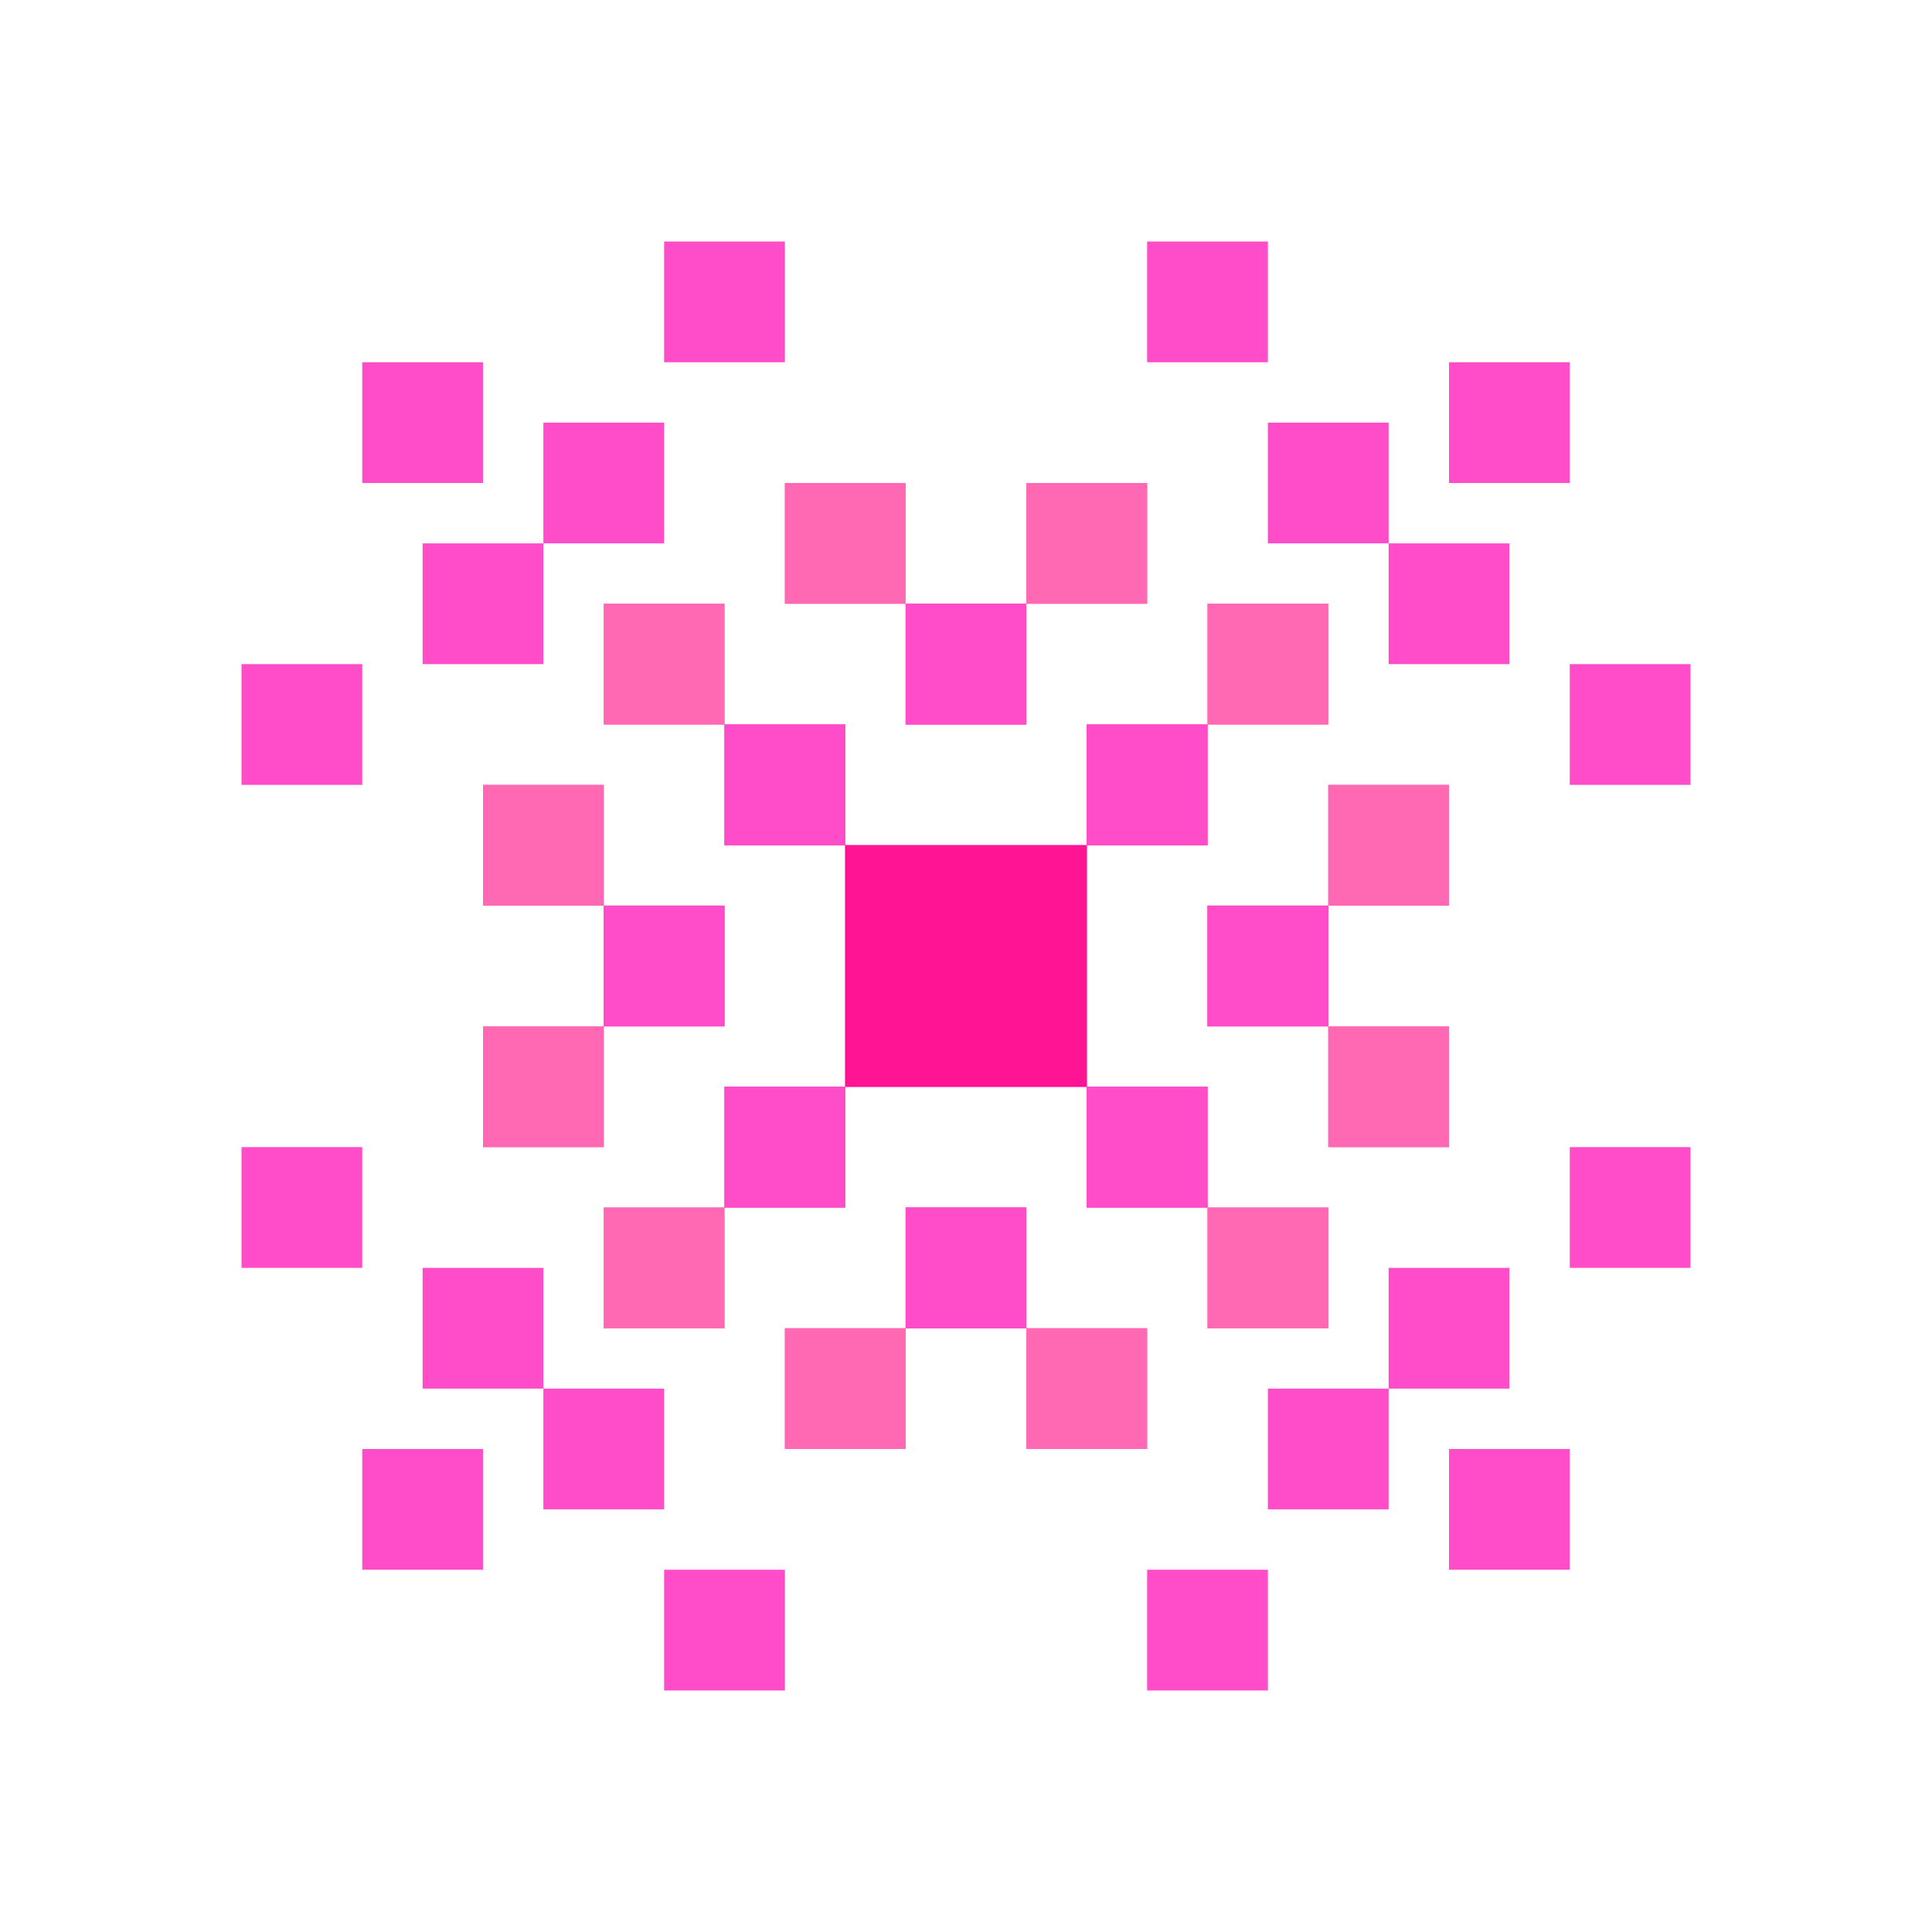 <svg xmlns="http://www.w3.org/2000/svg" viewBox="0 0 32 32" width="32" height="32">
  <defs>
    <!-- Hot pink color -->
    <style>
      .pixel { fill: #FF4DC9; }
      .pixel-bright { fill: #FF69B4; }
      .pixel-core { fill: #FF1493; }
    </style>
  </defs>
  
  <!-- Frame 1: Small burst (0-0.33s) -->
  <g id="frame1">
    <animate attributeName="opacity" values="1;1;0;0;0" dur="1s" repeatCount="indefinite" begin="0s"/>
    <!-- Center core -->
    <rect x="14" y="14" width="4" height="4" class="pixel-core"/>
    <!-- Small burst pixels -->
    <rect x="12" y="12" width="2" height="2" class="pixel"/>
    <rect x="18" y="12" width="2" height="2" class="pixel"/>
    <rect x="12" y="18" width="2" height="2" class="pixel"/>
    <rect x="18" y="18" width="2" height="2" class="pixel"/>
    <rect x="15" y="10" width="2" height="2" class="pixel"/>
    <rect x="15" y="20" width="2" height="2" class="pixel"/>
    <rect x="10" y="15" width="2" height="2" class="pixel"/>
    <rect x="20" y="15" width="2" height="2" class="pixel"/>
  </g>
  
  <!-- Frame 2: Medium burst (0.33-0.66s) -->
  <g id="frame2">
    <animate attributeName="opacity" values="0;0;1;1;0" dur="1s" repeatCount="indefinite" begin="0s"/>
    <!-- Center core -->
    <rect x="14" y="14" width="4" height="4" class="pixel-core"/>
    <!-- Inner ring -->
    <rect x="10" y="10" width="2" height="2" class="pixel-bright"/>
    <rect x="20" y="10" width="2" height="2" class="pixel-bright"/>
    <rect x="10" y="20" width="2" height="2" class="pixel-bright"/>
    <rect x="20" y="20" width="2" height="2" class="pixel-bright"/>
    <rect x="13" y="8" width="2" height="2" class="pixel-bright"/>
    <rect x="17" y="8" width="2" height="2" class="pixel-bright"/>
    <rect x="13" y="22" width="2" height="2" class="pixel-bright"/>
    <rect x="17" y="22" width="2" height="2" class="pixel-bright"/>
    <rect x="8" y="13" width="2" height="2" class="pixel-bright"/>
    <rect x="8" y="17" width="2" height="2" class="pixel-bright"/>
    <rect x="22" y="13" width="2" height="2" class="pixel-bright"/>
    <rect x="22" y="17" width="2" height="2" class="pixel-bright"/>
    <!-- Outer pixels -->
    <rect x="12" y="12" width="2" height="2" class="pixel"/>
    <rect x="18" y="12" width="2" height="2" class="pixel"/>
    <rect x="12" y="18" width="2" height="2" class="pixel"/>
    <rect x="18" y="18" width="2" height="2" class="pixel"/>
    <rect x="15" y="10" width="2" height="2" class="pixel"/>
    <rect x="15" y="20" width="2" height="2" class="pixel"/>
    <rect x="10" y="15" width="2" height="2" class="pixel"/>
    <rect x="20" y="15" width="2" height="2" class="pixel"/>
  </g>
  
  <!-- Frame 3: Full explosion (0.66-1s) -->
  <g id="frame3">
    <animate attributeName="opacity" values="0;0;0;1;0" dur="1s" repeatCount="indefinite" begin="0s"/>
    <!-- Center core -->
    <rect x="14" y="14" width="4" height="4" class="pixel-core"/>
    <!-- Inner ring -->
    <rect x="10" y="10" width="2" height="2" class="pixel-bright"/>
    <rect x="20" y="10" width="2" height="2" class="pixel-bright"/>
    <rect x="10" y="20" width="2" height="2" class="pixel-bright"/>
    <rect x="20" y="20" width="2" height="2" class="pixel-bright"/>
    <rect x="13" y="8" width="2" height="2" class="pixel-bright"/>
    <rect x="17" y="8" width="2" height="2" class="pixel-bright"/>
    <rect x="13" y="22" width="2" height="2" class="pixel-bright"/>
    <rect x="17" y="22" width="2" height="2" class="pixel-bright"/>
    <rect x="8" y="13" width="2" height="2" class="pixel-bright"/>
    <rect x="8" y="17" width="2" height="2" class="pixel-bright"/>
    <rect x="22" y="13" width="2" height="2" class="pixel-bright"/>
    <rect x="22" y="17" width="2" height="2" class="pixel-bright"/>
    <!-- Middle ring -->
    <rect x="12" y="12" width="2" height="2" class="pixel"/>
    <rect x="18" y="12" width="2" height="2" class="pixel"/>
    <rect x="12" y="18" width="2" height="2" class="pixel"/>
    <rect x="18" y="18" width="2" height="2" class="pixel"/>
    <rect x="15" y="10" width="2" height="2" class="pixel"/>
    <rect x="15" y="20" width="2" height="2" class="pixel"/>
    <rect x="10" y="15" width="2" height="2" class="pixel"/>
    <rect x="20" y="15" width="2" height="2" class="pixel"/>
    <!-- Outer explosion pixels -->
    <rect x="6" y="6" width="2" height="2" class="pixel"/>
    <rect x="24" y="6" width="2" height="2" class="pixel"/>
    <rect x="6" y="24" width="2" height="2" class="pixel"/>
    <rect x="24" y="24" width="2" height="2" class="pixel"/>
    <rect x="11" y="4" width="2" height="2" class="pixel"/>
    <rect x="19" y="4" width="2" height="2" class="pixel"/>
    <rect x="11" y="26" width="2" height="2" class="pixel"/>
    <rect x="19" y="26" width="2" height="2" class="pixel"/>
    <rect x="4" y="11" width="2" height="2" class="pixel"/>
    <rect x="4" y="19" width="2" height="2" class="pixel"/>
    <rect x="26" y="11" width="2" height="2" class="pixel"/>
    <rect x="26" y="19" width="2" height="2" class="pixel"/>
    <!-- Diagonal pixels -->
    <rect x="9" y="7" width="2" height="2" class="pixel"/>
    <rect x="21" y="7" width="2" height="2" class="pixel"/>
    <rect x="9" y="23" width="2" height="2" class="pixel"/>
    <rect x="21" y="23" width="2" height="2" class="pixel"/>
    <rect x="7" y="9" width="2" height="2" class="pixel"/>
    <rect x="23" y="9" width="2" height="2" class="pixel"/>
    <rect x="7" y="21" width="2" height="2" class="pixel"/>
    <rect x="23" y="21" width="2" height="2" class="pixel"/>
  </g>
</svg>

